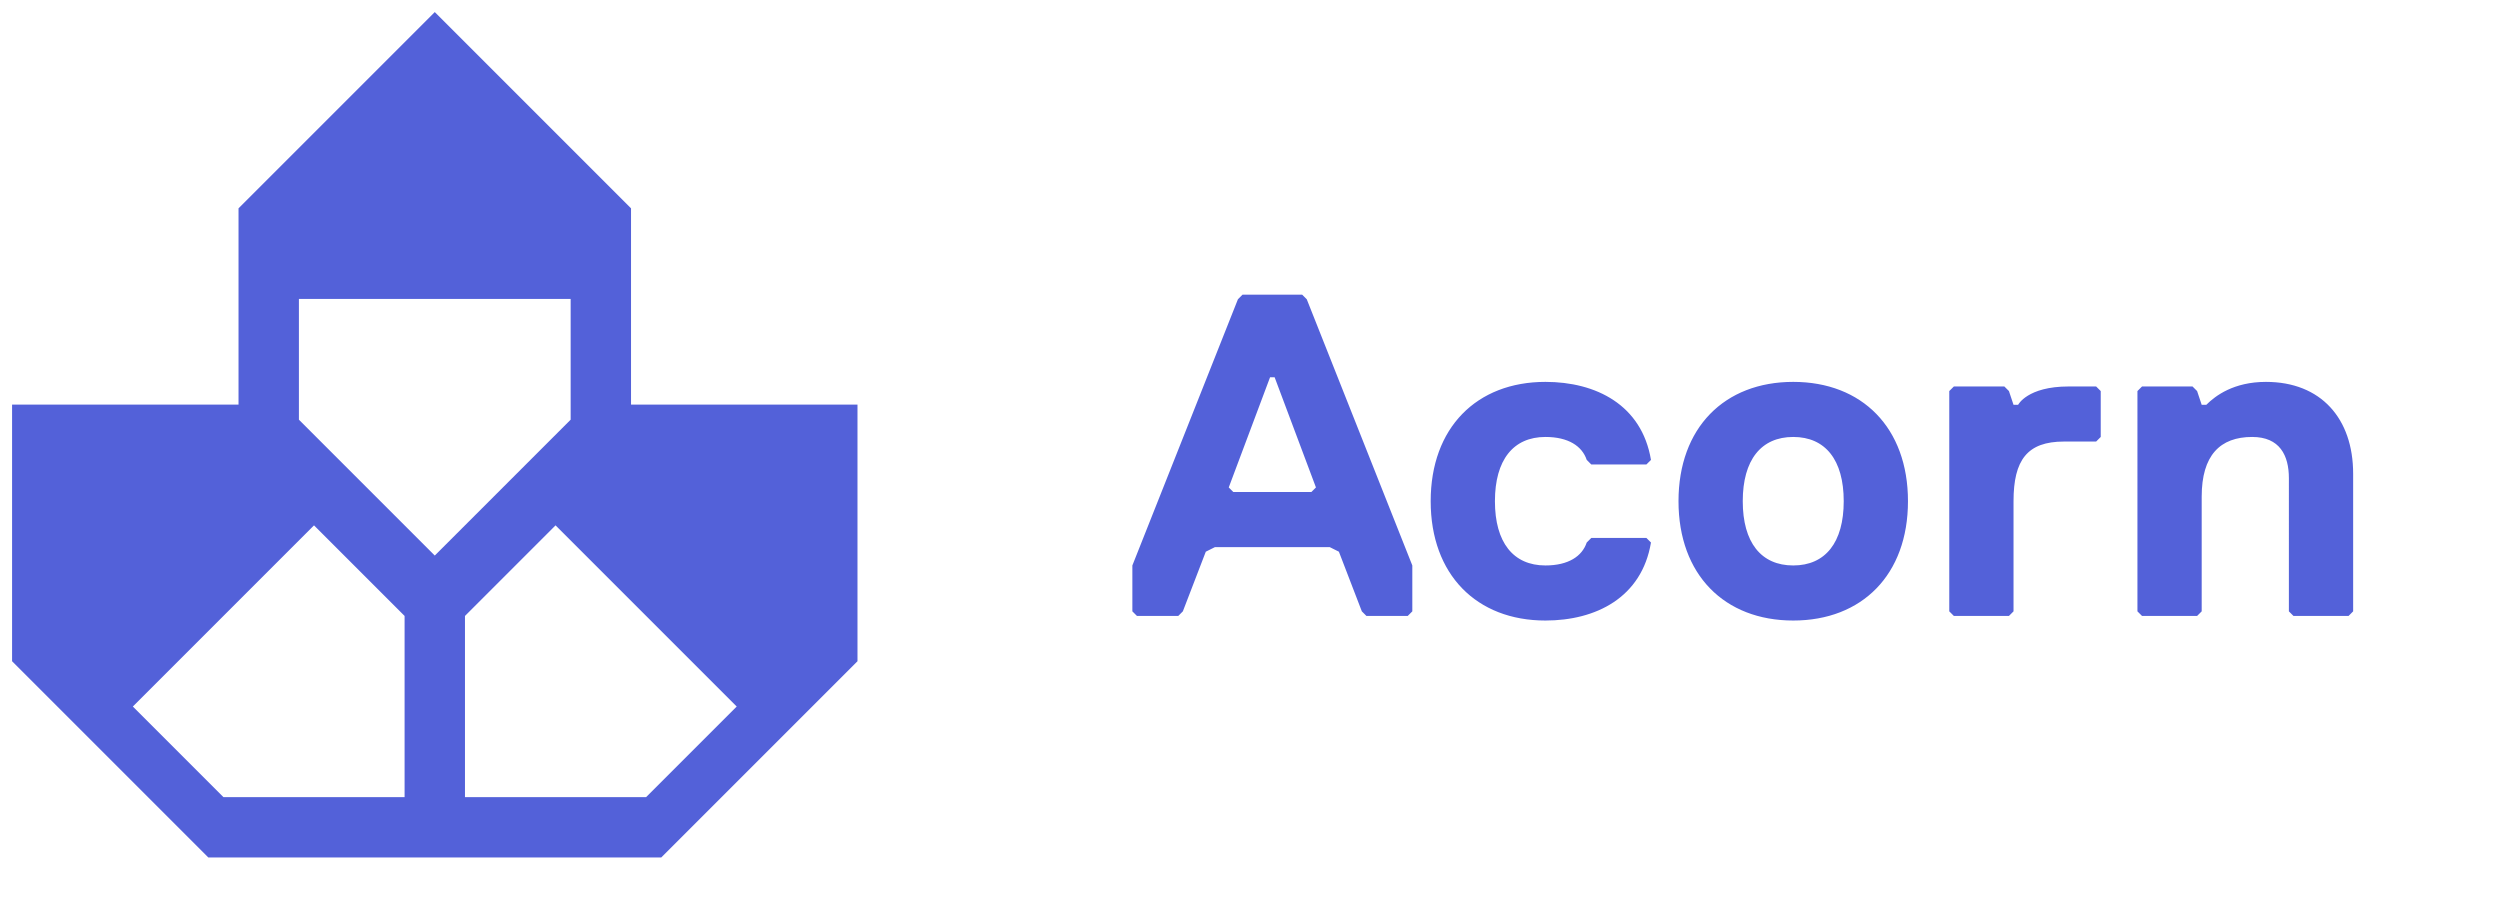 <?xml version="1.0" encoding="UTF-8"?> <svg xmlns="http://www.w3.org/2000/svg" width="207" height="76" viewBox="0 0 207 76"><g fill="#5361D9" fill-rule="evenodd"><path d="M36 1L19.75 17.25V33.5H1v21.25L17.25 71h37.5L71 54.75V33.5H52.249V17.25L36 1zM24.75 34.75v-10h22.5v10L36 46 24.75 34.75zM38.5 51l7.5-7.5 15 15-7.5 7.5h-15V51zM11 58.5l15-15 7.5 7.5v15H18.499L11 58.5zM116.94 50.62l-.38.38h-3.42l-.38-.38-1.9-4.94-.76-.38h-9.5l-.76.38-1.9 4.94-.38.38h-3.42l-.38-.38v-3.8l8.74-22.04.38-.38h4.94l.38.38 8.74 22.04v3.8zm-7.98-10.26l-3.42-9.12h-.38l-3.42 9.12.38.38h6.46l.38-.38zm14.82 1.14c0 3.42 1.52 5.32 4.18 5.32 1.9 0 3.04-.76 3.42-1.9l.38-.38h4.56l.38.38c-.76 4.56-4.56 6.46-8.74 6.46-5.7 0-9.5-3.8-9.5-9.88 0-6.08 3.8-9.88 9.5-9.88 4.18 0 7.98 1.9 8.74 6.46l-.38.38h-4.56l-.38-.38c-.38-1.14-1.52-1.9-3.42-1.9-2.66 0-4.18 1.9-4.18 5.32zm34.2 0c0 6.08-3.8 9.88-9.5 9.88s-9.5-3.8-9.5-9.88c0-6.08 3.8-9.88 9.5-9.88s9.5 3.8 9.5 9.88zm-5.32 0c0-3.42-1.52-5.32-4.18-5.32-2.66 0-4.18 1.9-4.18 5.32 0 3.42 1.52 5.32 4.18 5.32 2.66 0 4.18-1.9 4.18-5.32zm21.28-5.32l-.38.38h-2.66c-3.04 0-4.18 1.52-4.18 4.94v9.12l-.38.38h-4.56l-.38-.38V32.38l.38-.38h4.18l.38.38.38 1.14h.38s.76-1.52 4.18-1.52h2.28l.38.38v3.8zm20.9 14.44l-.38.38h-4.56l-.38-.38V39.6c0-1.9-.76-3.42-3.04-3.42-2.66 0-4.18 1.52-4.18 4.94v9.5l-.38.38h-4.56l-.38-.38V32.38l.38-.38h4.18l.38.38.38 1.14h.38c.76-.76 2.28-1.9 4.94-1.9 4.56 0 7.22 3.04 7.22 7.6v11.4z"></path></g></svg> 